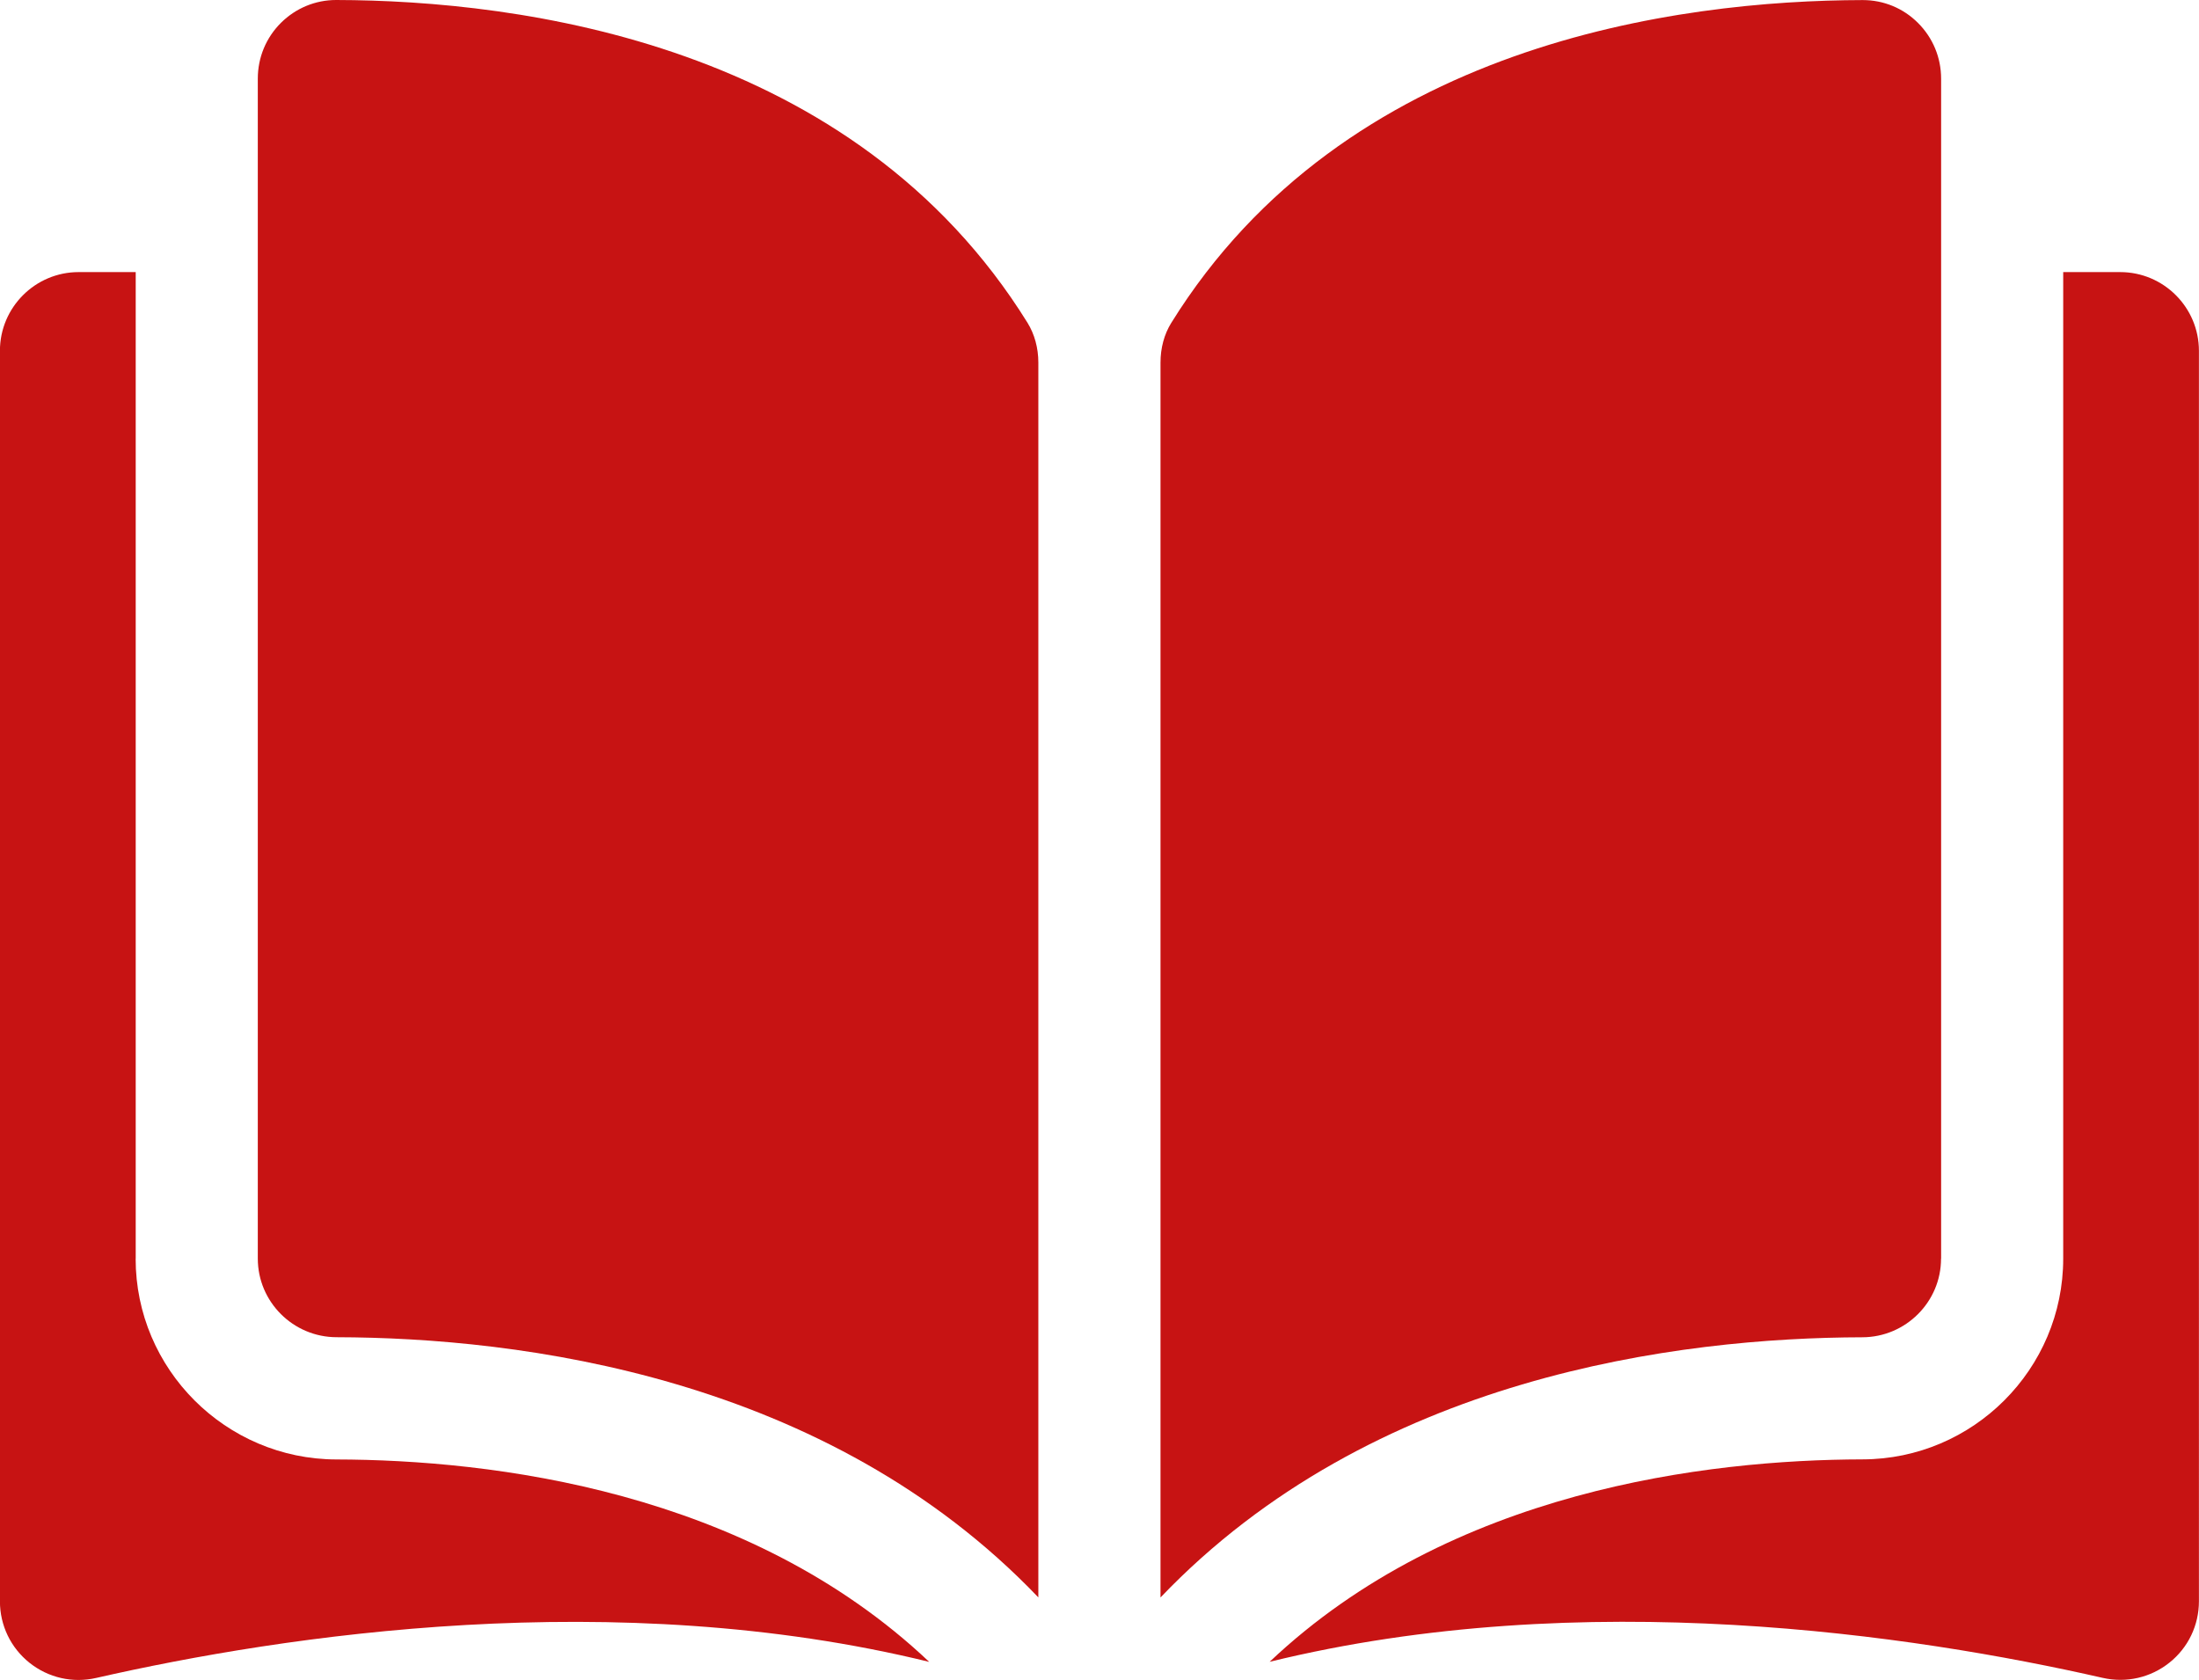 <?xml version="1.0" encoding="UTF-8"?>
<svg id="Layer_2" data-name="Layer 2" xmlns="http://www.w3.org/2000/svg" viewBox="0 0 297 226.9">
  <defs>
    <style>
      .cls-1 {
        fill: #c71313;
      }
    </style>
  </defs>
  <g id="Layer_1-2" data-name="Layer 1">
    <g>
      <path class="cls-1" d="M45.43,0h-.03c-2.81,0-5.45,1.1-7.45,3.08-2.02,2.01-3.13,4.69-3.13,7.54v159.37c0,5.84,4.77,10.61,10.64,10.62,24.74.06,66.18,5.21,94.78,35.14V48.98c0-1.98-.51-3.84-1.46-5.38C115.32,5.8,70.23.06,45.43,0Z"/>
      <path class="cls-1" d="M262.17,169.99V10.63c0-2.85-1.11-5.53-3.13-7.54-1.99-1.99-4.64-3.08-7.45-3.08h-.03c-24.79.06-69.89,5.8-93.36,43.59-.96,1.54-1.46,3.4-1.46,5.38v166.78c28.59-29.92,70.04-35.08,94.78-35.14,5.87-.01,10.64-4.78,10.64-10.62Z"/>
      <path class="cls-1" d="M286.37,36.75h-7.71v133.24c0,14.92-12.16,27.09-27.1,27.12-20.98.05-55.58,4.15-80.08,27.34,42.38-10.38,87.05-3.63,112.51,2.17,3.18.72,6.46-.02,9.01-2.05,2.54-2.02,3.99-5.05,3.99-8.3V47.38c0-5.86-4.77-10.63-10.63-10.63Z"/>
      <path class="cls-1" d="M18.33,169.99V36.75h-7.71c-5.86,0-10.63,4.77-10.63,10.63v168.9c0,3.25,1.46,6.28,3.99,8.3,2.55,2.03,5.83,2.78,9.01,2.05,25.46-5.8,70.14-12.55,112.51-2.17-24.5-23.19-59.1-27.29-80.08-27.34-14.94-.04-27.1-12.2-27.1-27.12Z"/>
    </g>
  </g>
</svg>